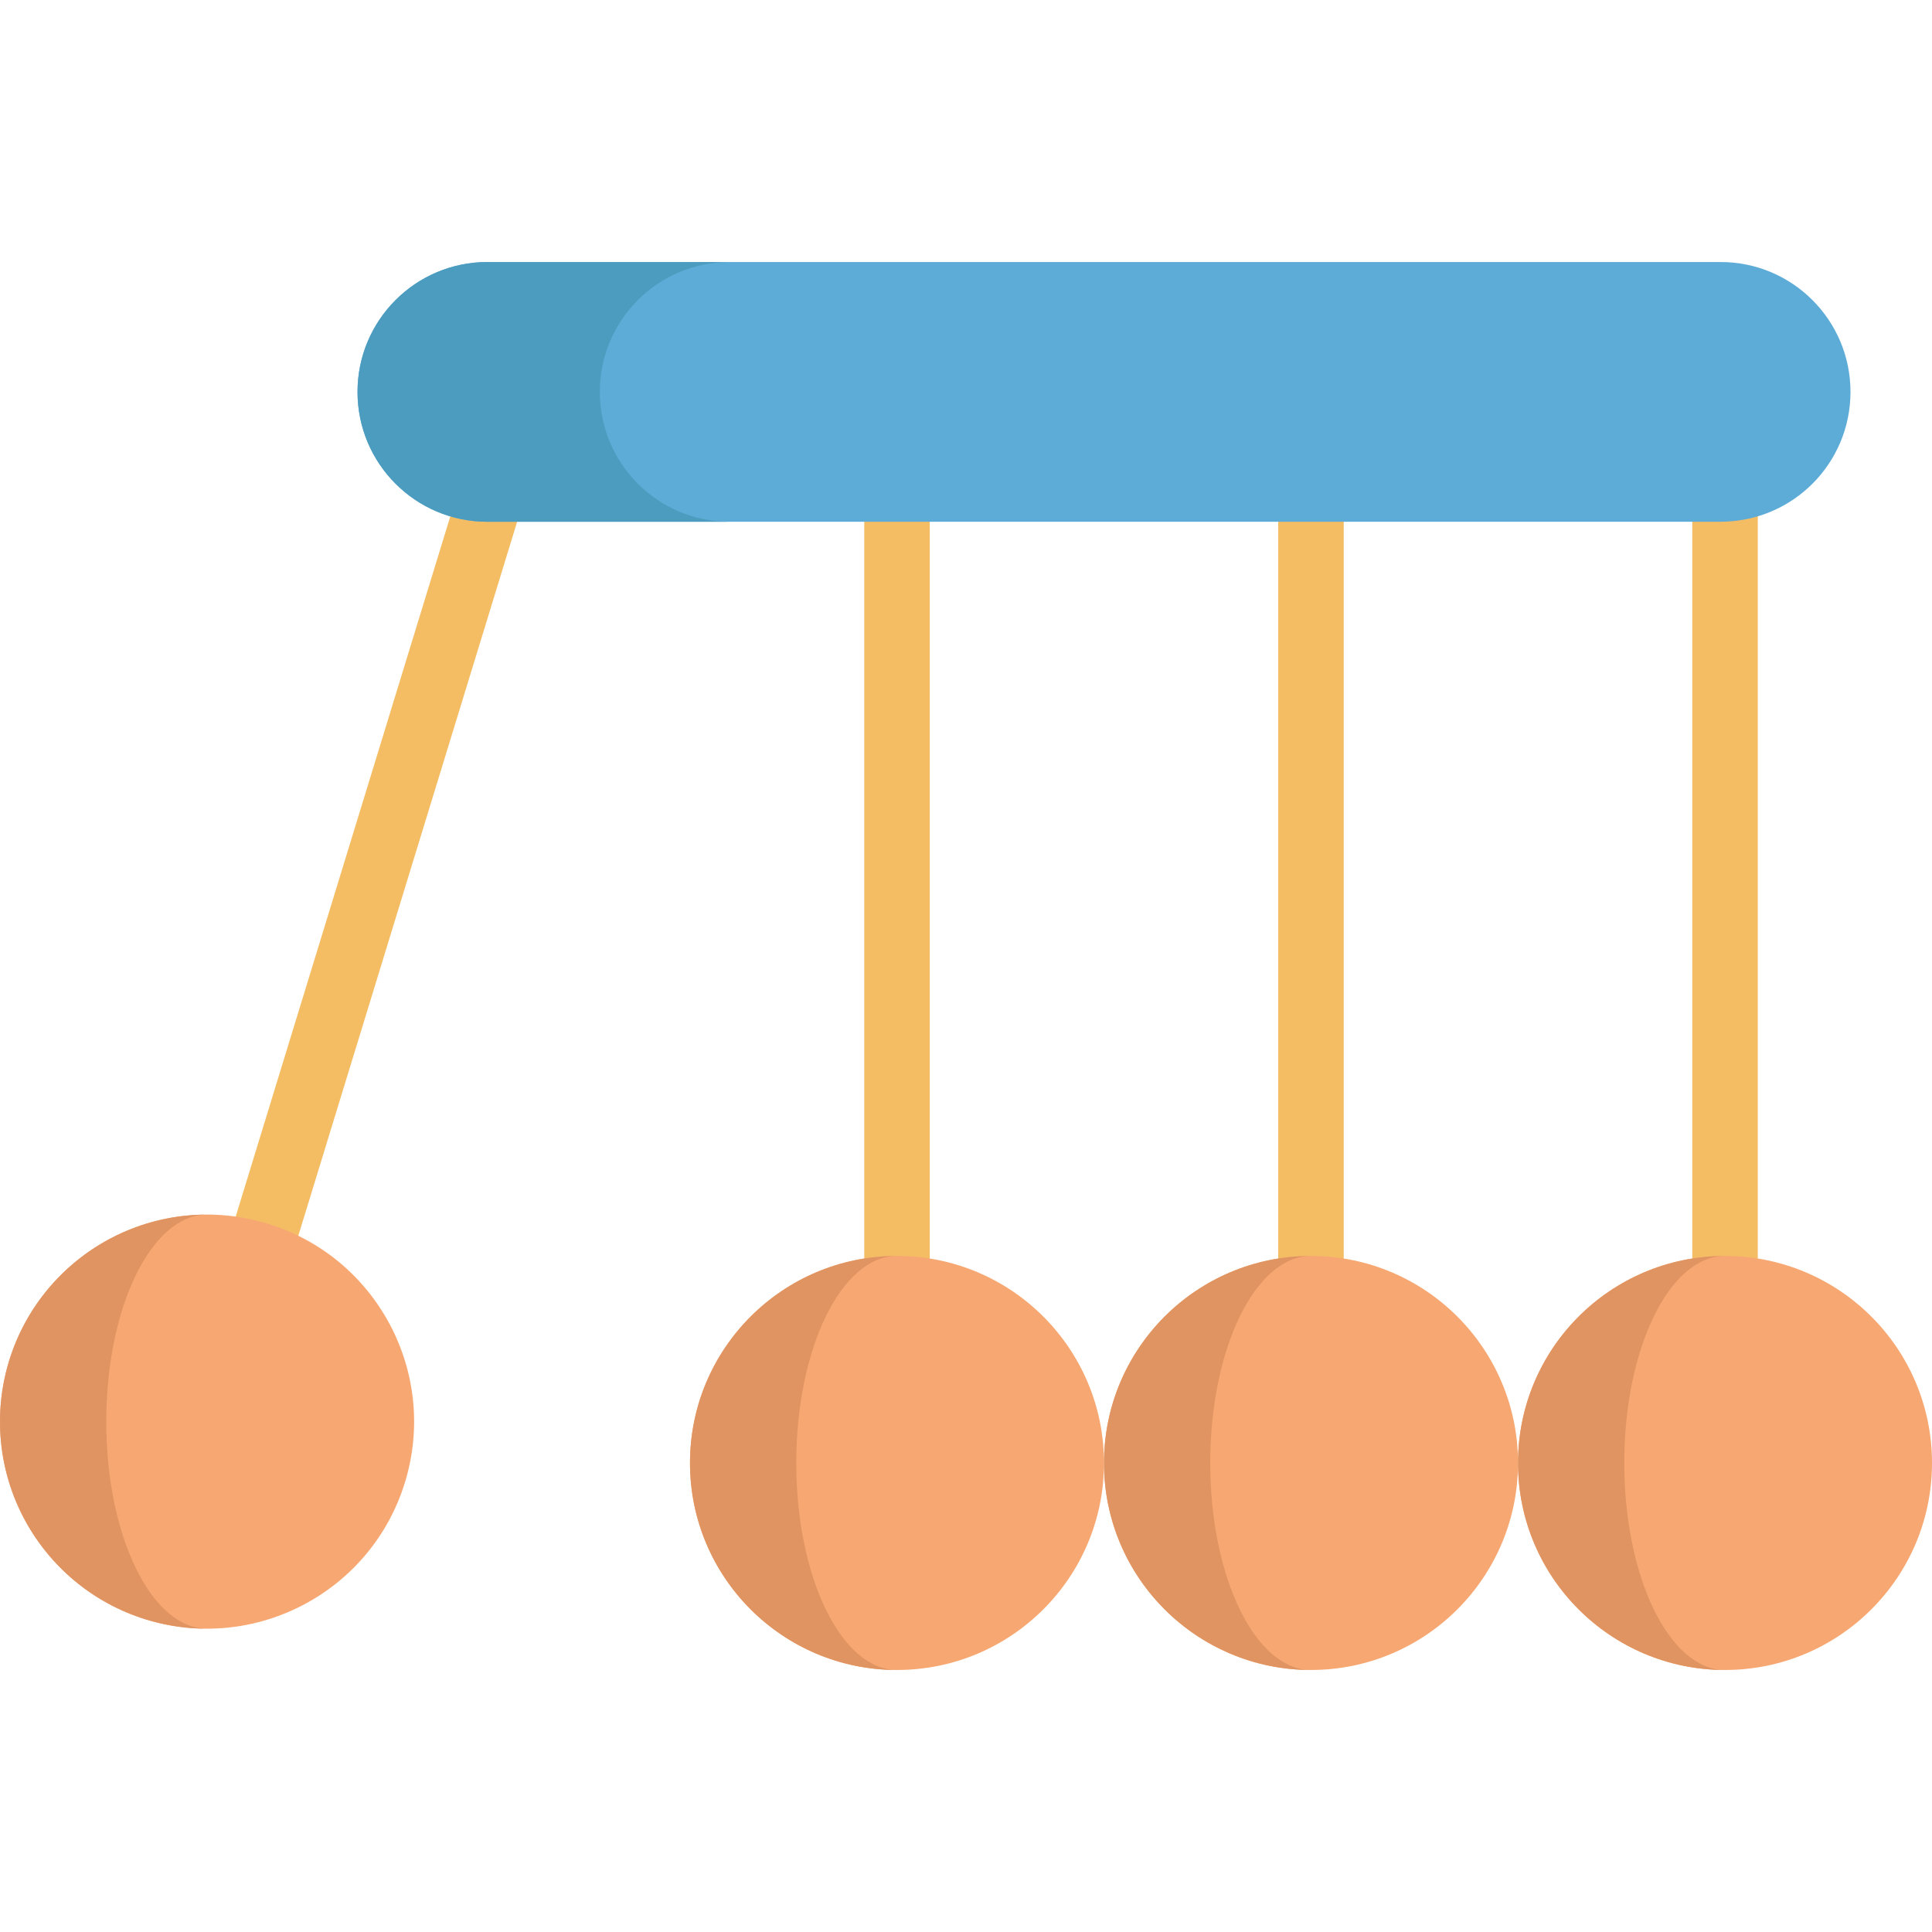 <?xml version="1.0" encoding="iso-8859-1"?>
<!-- Uploaded to: SVG Repo, www.svgrepo.com, Generator: SVG Repo Mixer Tools -->
<svg version="1.1" id="Layer_1" xmlns="http://www.w3.org/2000/svg" xmlns:xlink="http://www.w3.org/1999/xlink" 
	 viewBox="0 0 512 512" xml:space="preserve">
<g>
	<rect x="229.037" y="129.589" style="fill:#F4BD64;" width="17.356" height="211.924"/>
	<rect x="338.748" y="129.589" style="fill:#F4BD64;" width="17.356" height="211.924"/>
	
		<rect x="90.79" y="125.321" transform="matrix(-0.956 -0.293 0.293 -0.956 126.777 481.578)" style="fill:#F4BD64;" width="17.356" height="211.939"/>
	<rect x="448.471" y="129.589" style="fill:#F4BD64;" width="17.356" height="211.924"/>
</g>
<path style="fill:#5DACD8;" d="M455.976,69.439c19.01,0,34.422,15.412,34.422,34.422c0,9.511-3.853,18.108-10.078,24.333
	c-5.982,5.97-14.139,9.754-23.176,10.043c-0.382,0.023-0.775,0.035-1.169,0.035H347.423H237.712H129.158
	c-19.01,0-34.41-15.4-34.41-34.41c0-9.511,3.853-18.108,10.078-24.344c6.225-6.225,14.833-10.078,24.333-10.078H455.976z"/>
<path style="fill:#4C9CBF;" d="M158.961,103.861c0-9.511,3.853-18.108,10.078-24.344c6.225-6.225,14.833-10.078,24.333-10.078
	h-64.212c-9.499,0-18.108,3.853-24.333,10.078c-6.225,6.236-10.078,14.833-10.078,24.344c0,19.01,15.4,34.41,34.41,34.41h64.212
	C174.361,138.271,158.961,122.871,158.961,103.861z"/>
<g>
	<path style="fill:#F7A872;" d="M457.145,332.84c30.291,0,54.855,24.564,54.855,54.867c0,30.291-24.564,54.855-54.855,54.855
		c-30.303,0-54.855-24.564-54.855-54.855C402.29,357.404,426.842,332.84,457.145,332.84z"/>
	<path style="fill:#F7A872;" d="M402.29,387.707c0,30.291-24.564,54.855-54.867,54.855c-30.291,0-54.855-24.564-54.855-54.855
		c0-30.303,24.564-54.867,54.855-54.867C377.726,332.84,402.29,357.404,402.29,387.707z"/>
	<path style="fill:#F7A872;" d="M292.567,387.707c0,30.291-24.564,54.855-54.855,54.855c-30.303,0-54.855-24.564-54.855-54.855
		c0-30.303,24.552-54.867,54.855-54.867C268.003,332.84,292.567,357.404,292.567,387.707z"/>
</g>
<g>
	<path style="fill:#E09461;" d="M237.712,442.562c-30.303,0-54.855-24.564-54.855-54.855c0-30.303,24.552-54.867,54.855-54.867
		c-14.752,0-26.693,24.564-26.693,54.867C211.019,417.998,222.959,442.562,237.712,442.562z"/>
	<path style="fill:#E09461;" d="M347.423,442.562c-30.303,0-54.855-24.564-54.855-54.855c0-30.303,24.552-54.867,54.855-54.867
		c-14.752,0-26.693,24.564-26.693,54.867C320.73,417.998,332.67,442.562,347.423,442.562z"/>
	<path style="fill:#E09461;" d="M457.145,442.562c-30.303,0-54.855-24.564-54.855-54.855c0-30.303,24.552-54.867,54.855-54.867
		c-14.752,0-26.693,24.564-26.693,54.867C430.452,417.998,442.393,442.562,457.145,442.562z"/>
</g>
<path style="fill:#F7A872;" d="M70.959,324.301c28.961,8.875,45.24,39.559,36.366,68.52c-8.886,28.972-39.571,45.252-68.532,36.377
	C9.82,420.312-6.459,389.627,2.427,360.666C11.301,331.694,41.986,315.414,70.959,324.301z"/>
<path style="fill:#E09461;" d="M54.856,431.607c-30.303,0-54.855-24.564-54.855-54.855c0-30.303,24.552-54.867,54.855-54.867
	c-14.752,0-26.693,24.564-26.693,54.867C28.163,407.043,40.104,431.607,54.856,431.607z"/>
</svg>